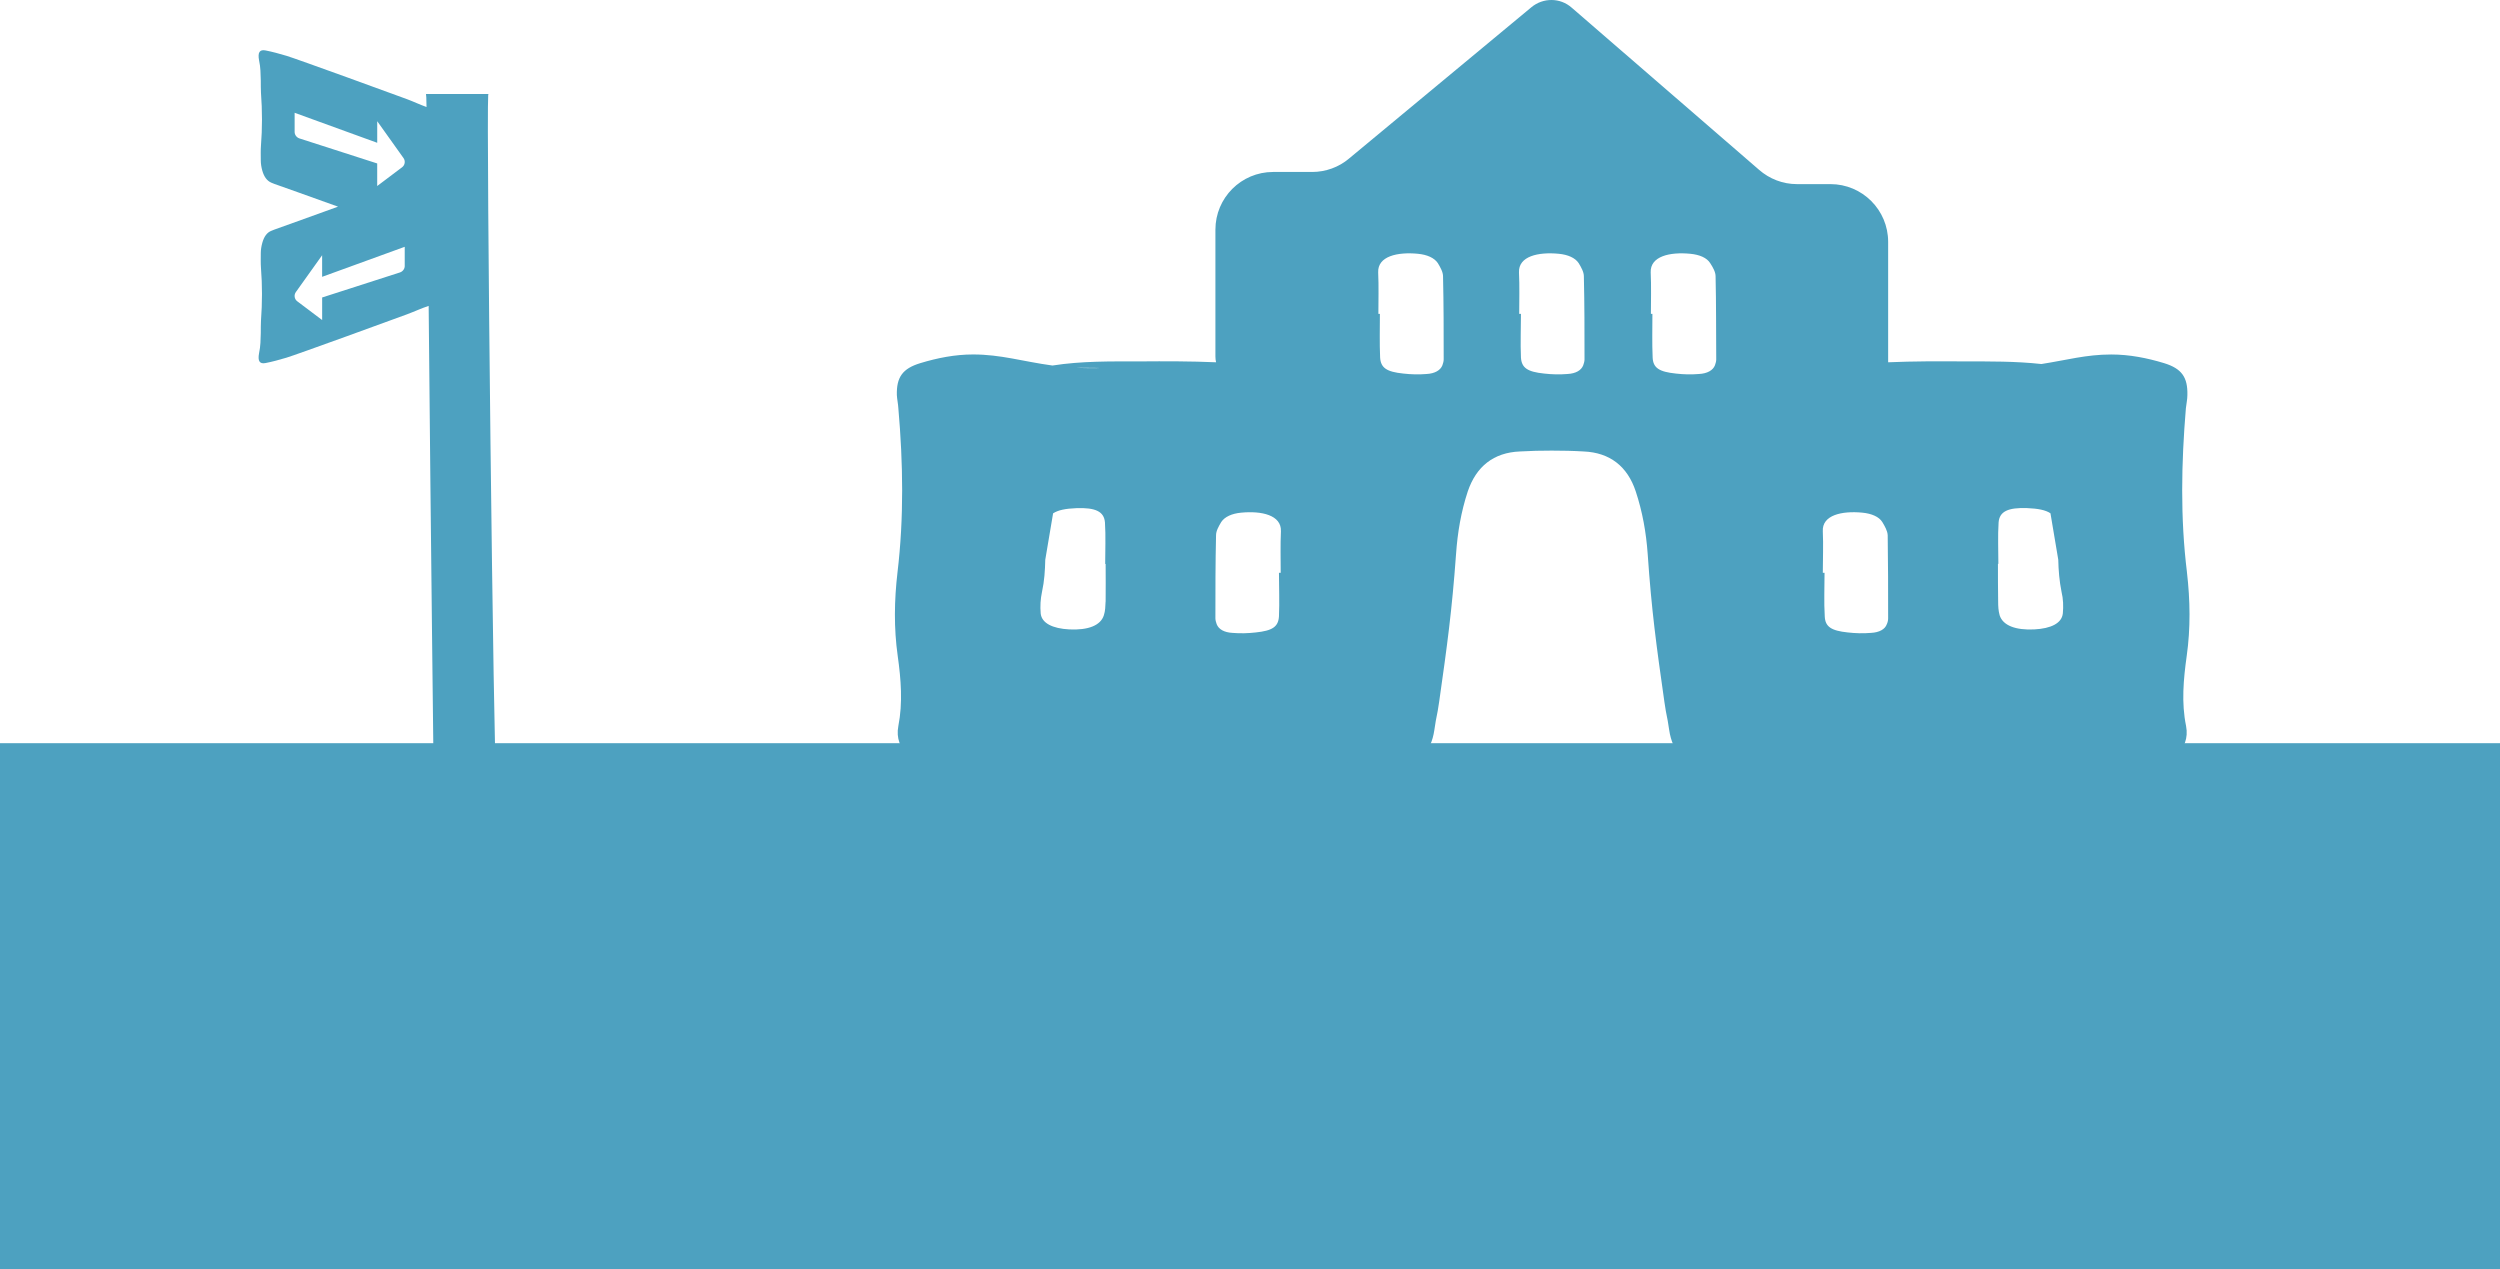 <?xml version="1.0" encoding="UTF-8"?><svg id="Capa_2" xmlns="http://www.w3.org/2000/svg" viewBox="0 0 1080 548.39"><defs><style>.cls-1{fill:#4da1c0;stroke-width:0px;}</style></defs><g id="Capa_1-2"><rect class="cls-1" y="321.06" width="1080" height="227.33"/></g><g id="Capa_2-2"><path class="cls-1" d="m214.48,341.43c-1.3-11.37-4.41-288.9-3.58-300.32.02-.19.08-.31.1-.49h-26.97c.04.48.1.91.13,1.43.03.52.06,1.98.1,4.18-2.8-.99-5.53-2.31-8.41-3.38-3.72-1.4-48.4-17.68-52.12-18.75-3.06-.91-6.03-1.73-9-2.31-2.56-.5-3.47.83-2.81,4.3.66,2.97.66,5.86.74,8.76,0,1.73,0,3.47.08,5.2.58,7.85.58,15.45,0,22.8-.17,2.15-.08,4.3-.08,6.44,0,1.49.25,2.97.66,4.46.74,2.56,1.98,4.38,3.96,5.2.41.17.83.33,1.24.5,3.39,1.16,15.03,5.37,27.51,9.83-12.47,4.46-24.12,8.76-27.51,9.91-.41.17-.82.33-1.24.5-1.98.74-3.22,2.56-3.96,5.2-.41,1.49-.66,2.97-.66,4.46,0,2.15-.08,4.3.08,6.44.58,7.35.58,14.95,0,22.8-.08,1.73-.08,3.47-.08,5.2-.08,2.89-.08,5.7-.74,8.76-.66,3.47.25,4.79,2.81,4.29,2.97-.58,5.95-1.4,9-2.31,3.72-1.07,48.4-17.35,52.12-18.75,3.14-1.16,6.28-2.64,9.33-3.63,0,0,0,0,0,0,.94,101.82,2.17,202.61,2.23,209.29h27.07ZM129.34,59.79c-1.24-.41-2.06-1.57-2.06-2.81v-8.26l35.68,12.97v-9.33l11.31,15.86c.99,1.32.66,3.14-.58,4.05l-10.74,8.09v-9.75l-33.62-10.82Zm45.51,55.09c0,1.24-.82,2.4-2.06,2.81l-33.62,10.82v9.75l-10.74-8.09c-1.24-.91-1.57-2.73-.58-4.05l11.31-15.86v9.33l35.68-12.97v8.26Z"/><path class="cls-1" d="m473.39,159.05c4.69-.09-1.13-.09-8.62-.19,1.78.09,3.66.19,5.63.19h3Z"/><path class="cls-1" d="m944.77,247.26c-2.91-23.62-2.44-47.25-.47-70.87.19-1.88.65-3.85.65-5.72.19-7.69-2.44-11.44-10.03-13.78-7.41-2.25-15-3.75-22.87-3.75-10.88,0-19.31,2.44-30.18,4.12-11.16-1.22-22.32-1.13-33.47-1.13-10.88-.09-21.84-.09-32.72.38v-52.03c0-13.78-11.16-24.94-24.94-24.94h-14.53c-6,0-11.81-2.25-16.31-6.19L678.99,3.33c-4.97-4.41-12.37-4.41-17.44-.19l-78.75,65.34c-4.4,3.75-10.13,5.81-15.93,5.81h-16.88c-13.78,0-24.93,11.16-24.93,24.94v54.75c0,.84.09,1.69.28,2.53-10.97-.47-21.94-.47-32.9-.38-12.57,0-25.31-.19-37.78,1.78-13.03-1.78-22.22-4.78-34.31-4.78-7.78,0-15.37,1.5-22.78,3.75-7.69,2.34-10.31,6.09-10.13,13.78.09,1.87.56,3.84.65,5.72,2.06,23.63,2.44,47.25-.37,70.87-1.41,12.09-1.6,24.09.09,36.09,1.41,10.12,2.25,20.25.28,30.28-1.03,5.34.85,9.37,4.22,13.22,5.81,6.47,12.56,9.94,21.56,10.13,32.72.66,65.35-1.22,97.97-3.47.19-.09.38-.09.47-.09l35.44-4.13c16.5-2.25,32.72-.37,49.03,2.06,2.34.38,4.78.56,7.12.28,8.72-.94,14.35-6.56,15.75-16.31,1.03-7.13,1.03-4.97,2.06-12.09,3.47-24.37,5.53-39.37,7.31-63.94.65-9.28,2.16-18.19,5.06-27,3.66-10.78,11.16-16.78,22.5-17.25,4.6-.28,9.19-.37,13.78-.37s9.19.09,13.78.37c11.34.47,18.94,6.47,22.5,17.25,2.91,8.81,4.5,17.72,5.16,27,1.69,24.56,3.75,39.56,7.22,63.94,1.03,7.13,1.03,4.97,2.06,12.09,1.41,9.75,7.03,15.38,15.75,16.31,2.34.28,4.78.09,7.22-.28,16.22-2.44,32.44-1.5,48.93.75h27.09c.19,0,.28-.09.47,0,32.62,2.25,65.25,5.53,98.06,4.88,8.9-.19,15.75-3.66,21.47-10.13,3.47-3.84,5.34-7.87,4.31-13.22-2.06-10.03-1.13-20.16.28-30.28,1.69-12,1.5-24,.1-36.09Zm-471.38-88.22h-3c-1.97,0-3.85-.09-5.63-.19,7.5.09,13.31.09,8.62.19Zm4.22,100.87c-.1,1.97-.1,3.94-.75,5.91-1.41,4.4-6.75,6.47-14.9,6.09-7.32-.38-11.91-2.72-12.38-6.84-.28-3.19-.09-6.28.56-9.37,1.03-4.69,1.31-9.28,1.41-13.87l3.38-20.06c2.16-1.41,5.34-2.06,10.13-2.25,8.15-.28,11.9,1.41,12.28,6.19.38,5.91.1,11.91.1,17.91h.19c0,5.44.09,10.87,0,16.31Zm252.56-150.28c4.12.38,7.22,1.78,8.62,4.03,1.22,1.87,2.34,3.85,2.34,5.72.28,12,.19,23.91.28,35.91,0,.84-.28,1.69-.56,2.53-.85,2.16-3.28,3.56-6.94,3.75-3.28.28-6.75.19-9.94-.19-7.22-.75-9.84-2.44-10.03-6.94-.28-6.28-.1-12.56-.1-18.84h-.65c0-5.91.19-11.91-.09-17.91-.28-7.03,8.34-8.9,17.06-8.06Zm-56.81,0c4.03.38,7.12,1.78,8.62,4.03,1.13,1.87,2.25,3.85,2.25,5.72.28,12,.28,23.91.28,35.91,0,.84-.28,1.69-.56,2.53-.84,2.16-3.19,3.56-6.84,3.75-3.28.28-6.75.19-10.03-.19-7.22-.75-9.75-2.44-10.03-6.94-.28-6.28,0-12.56,0-18.84h-.75c0-5.91.19-11.91-.1-17.91-.28-7.03,8.35-8.9,17.16-8.06Zm-60.85,0c4.03.38,7.13,1.78,8.63,4.03,1.12,1.87,2.25,3.85,2.25,5.72.28,12,.28,23.91.28,35.91,0,.84-.28,1.69-.56,2.53-.85,2.16-3.28,3.56-6.84,3.75-3.28.28-6.75.19-10.03-.19-7.22-.75-9.75-2.44-10.03-6.94-.28-6.28-.1-12.56-.1-18.84h-.65c0-5.91.19-11.91-.09-17.91-.28-7.03,8.34-8.9,17.15-8.06Zm-59.25,137.81h-.75c0,6.28.28,12.56,0,18.84-.28,4.5-2.81,6.19-10.03,6.94-3.28.38-6.75.47-10.03.19-3.65-.19-6-1.59-6.84-3.75-.28-.84-.56-1.69-.56-2.53,0-12,0-23.91.28-35.91,0-1.87,1.13-3.84,2.25-5.72,1.5-2.25,4.59-3.66,8.62-4.03,8.81-.84,17.44,1.03,17.16,8.06-.28,6-.1,12-.1,17.91Zm261.84,22.22c-.75,2.16-3.19,3.56-6.84,3.75-3.28.28-6.75.19-10.03-.19-7.12-.75-9.75-2.44-9.94-6.94-.38-6.28-.09-12.56-.09-18.84h-.75c0-5.91.28-11.91,0-17.91-.38-7.03,8.25-8.91,17.07-8.06,4.03.38,7.21,1.78,8.62,4.03,1.13,1.88,2.25,3.85,2.34,5.72.19,12,.19,23.91.19,35.91,0,.84-.19,1.69-.56,2.53Zm76.03-4.59c-.47,4.12-4.97,6.47-12.37,6.84-8.07.38-13.5-1.69-14.91-6.09-.56-1.97-.65-3.94-.65-5.91-.09-5.44-.09-10.87-.09-16.31h.18c0-6-.28-12,.1-17.91.38-4.78,4.12-6.47,12.28-6.19,4.78.19,8.06.84,10.13,2.25l3.37,20.06c.1,4.59.47,9.19,1.41,13.87.75,3.09.84,6.19.56,9.37Z"/></g></svg>